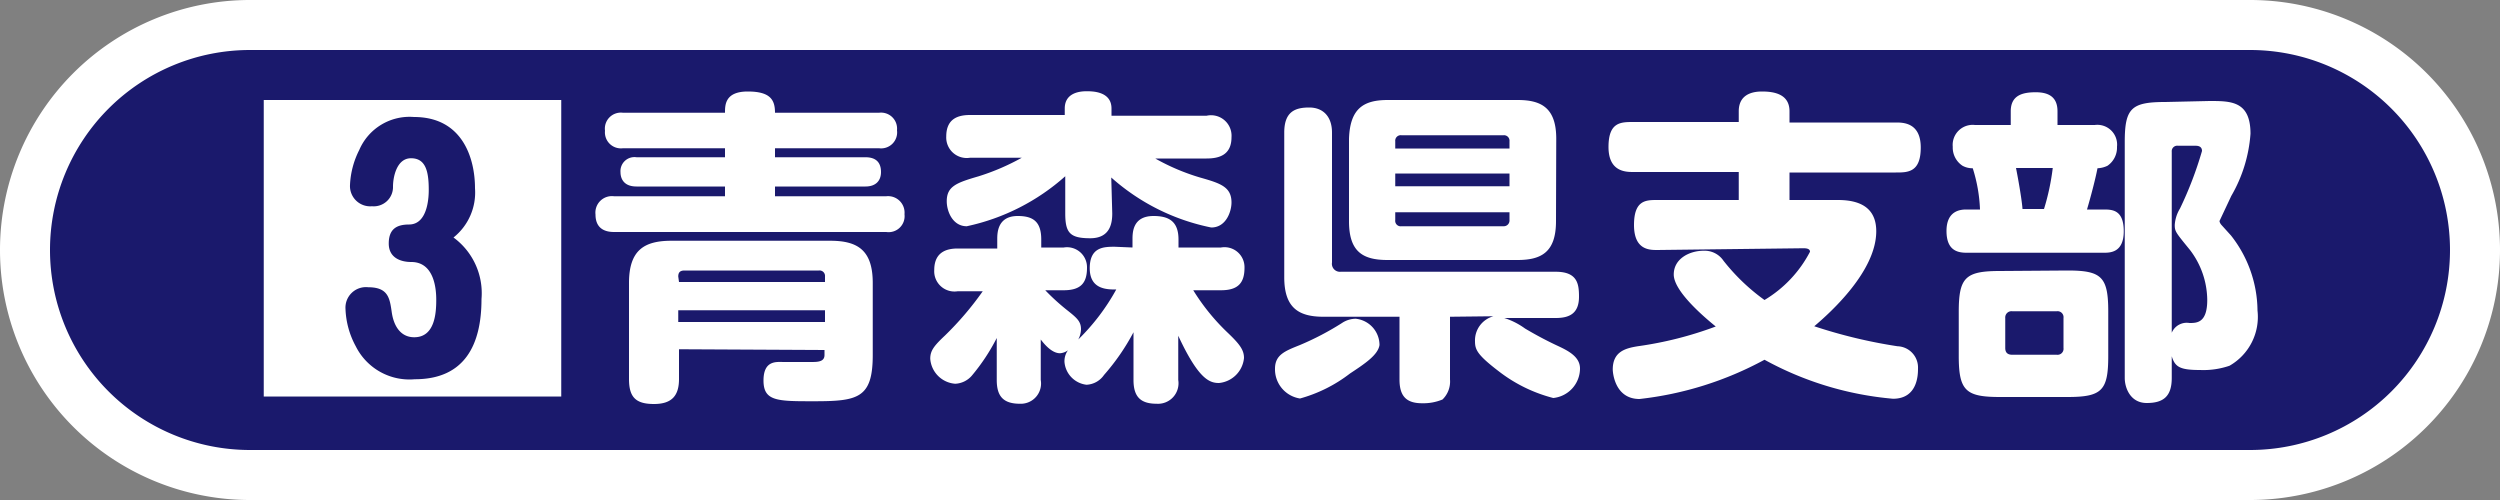 <svg xmlns="http://www.w3.org/2000/svg" viewBox="0 0 100 20"><rect x="0" y="0" width="100" height="20" fill="#808080" stroke="none"/><defs><style>.cls-1{fill:#1a196c;}.cls-2{fill:#fff;}.cls-3{fill:none;}</style></defs><g id="レイヤー_2" data-name="レイヤー 2"><g id="ポチ"><path class="cls-1" d="M10,19A9,9,0,0,1,10,1H90a9,9,0,0,1,0,18Z"/><path class="cls-2" d="M90,2a8,8,0,0,1,0,16H10A8,8,0,0,1,10,2H90m0-2H10A10,10,0,0,0,0,10H0A10,10,0,0,0,10,20H90a10,10,0,0,0,10-10h0A10,10,0,0,0,90,0Z"/><rect id="_スライス_" data-name="&lt;スライス&gt;" class="cls-3" x="2" y="2" width="96" height="16"/></g><g id="しぶ"><path class="cls-2" d="M22.45,4V15.86H10.55V4ZM19,7.53c0-1.17-.48-2.85-2.44-2.85A2.19,2.19,0,0,0,14.37,6,3.41,3.41,0,0,0,14,7.4a.81.81,0,0,0,.88.85.77.77,0,0,0,.84-.79c0-.36.14-1.13.72-1.13s.71.51.71,1.26c0,.18,0,1.38-.78,1.39-.48,0-.82.16-.82.76s.52.74.9.74c.95,0,1,1.15,1,1.51,0,.52-.05,1.5-.88,1.5-.54,0-.82-.44-.9-1s-.14-1-.94-1a.82.82,0,0,0-.91.87,3.36,3.36,0,0,0,.41,1.49,2.4,2.4,0,0,0,2.36,1.32c2,0,2.67-1.38,2.67-3.21A2.76,2.76,0,0,0,18.14,9.5,2.3,2.3,0,0,0,19,7.53Z"/><path class="cls-2" d="M35.16,4.51a.64.64,0,0,1,.72.7.64.64,0,0,1-.72.72H31v.36h3.62c.43,0,.62.22.62.59s-.23.58-.62.58H31v.39h4.45a.66.66,0,0,1,.73.72.64.64,0,0,1-.73.71H24.56c-.43,0-.74-.19-.74-.7a.66.66,0,0,1,.74-.73H29V7.46H25.46c-.61,0-.64-.45-.64-.57a.56.56,0,0,1,.64-.6H29V5.93H24.92a.64.64,0,0,1-.72-.7.64.64,0,0,1,.72-.72H29c0-.31,0-.85.91-.85S31,4,31,4.51Zm-8,9.46v1.19c0,.65-.27,1-1,1s-1-.27-1-1V11.32c0-1.31.6-1.69,1.7-1.69h6.35c1.1,0,1.7.38,1.7,1.69V14.2c0,1.74-.6,1.85-2.37,1.85-1.45,0-2,0-2-.83s.54-.74.82-.74l1.06,0c.28,0,.56,0,.56-.28V14Zm0-2.69H33v-.22a.22.22,0,0,0-.25-.24H27.38c-.17,0-.25.07-.25.24ZM33,12.41H27.13v.47H33Z"/><path class="cls-2" d="M45.3,9.9V9.58c0-.27,0-.94.84-.94.61,0,1,.21,1,.94V9.9h1.7a.8.8,0,0,1,.94.81c0,.6-.25.9-.94.9H47.73a8.49,8.49,0,0,0,1.39,1.71c.47.45.64.68.64,1a1.11,1.11,0,0,1-1,1c-.38,0-.82-.15-1.63-1.89V15.2a.82.82,0,0,1-.86.95c-.63,0-.93-.26-.93-.95V13.29A8.81,8.81,0,0,1,44.16,15a.9.9,0,0,1-.7.39,1,1,0,0,1-.88-.9.74.74,0,0,1,.14-.48.6.6,0,0,1-.32.12c-.35,0-.67-.42-.77-.55V15.2a.81.81,0,0,1-.83.95c-.67,0-.93-.3-.93-.95V13.52a7.9,7.9,0,0,1-1,1.51.93.93,0,0,1-.66.32,1.08,1.08,0,0,1-1-1c0-.31.13-.5.59-.93a12.53,12.53,0,0,0,1.51-1.77h-1a.81.81,0,0,1-.94-.85c0-.75.54-.86.94-.86h1.58V9.58c0-.25,0-.94.82-.94.61,0,.94.22.94.94V9.9h.9a.8.8,0,0,1,.93.81c0,.59-.23.9-.93.9h-.74a8.75,8.75,0,0,0,.93.84c.35.28.5.42.5.72a.92.92,0,0,1-.11.41,8.55,8.55,0,0,0,1.52-2c-.37,0-1.06,0-1.06-.85s.56-.86,1-.86Zm-.81-1.37c0,.36-.06,1-.88,1s-1-.22-1-1V7.05a8.62,8.62,0,0,1-3.94,2c-.56,0-.8-.59-.8-1,0-.6.39-.74,1.28-1a9.06,9.06,0,0,0,1.72-.74H38.8a.82.82,0,0,1-.95-.85c0-.72.48-.86.95-.86h3.79V4.34c0-.65.64-.69.87-.69s1,0,1,.69v.29h3.8a.82.82,0,0,1,1,.86c0,.72-.51.85-1,.85H46.21A8.6,8.6,0,0,0,48,7.1c.81.23,1.26.37,1.26,1,0,.35-.21,1-.81,1a8.54,8.54,0,0,1-4-2Z"/><path class="cls-2" d="M54,14.94a5.8,5.8,0,0,1-2,1,1.18,1.18,0,0,1-1-1.19c0-.56.4-.71,1-.95a11.25,11.25,0,0,0,1.68-.88,1,1,0,0,1,.55-.17,1.06,1.06,0,0,1,.95,1.05C55.12,14.2,54.59,14.55,54,14.94Zm4-2.27v2.51a1,1,0,0,1-.3.8,2,2,0,0,1-.82.15c-.65,0-.9-.31-.9-.95V12.67H52.94c-1,0-1.57-.36-1.57-1.58V5.3c0-.84.44-1,1-1s.91.37.91,1v5.2a.32.32,0,0,0,.35.37h8.6c.87,0,.93.49.93,1,0,.69-.41.85-.93.85H60.17a2.9,2.9,0,0,1,.83.42c.42.25.87.49,1.3.69s.9.44.9.91a1.19,1.19,0,0,1-1.07,1.18,6,6,0,0,1-2.09-1C59.1,14.21,59,14,59,13.65a1,1,0,0,1,.74-1Zm4.24-3.82c0,1.24-.59,1.55-1.54,1.55h-5.2c-1,0-1.54-.34-1.54-1.55V5.55C54,4.34,54.54,4,55.51,4h5.2c.95,0,1.54.32,1.54,1.55ZM60.38,5.94V5.65a.22.22,0,0,0-.24-.24H56.06a.22.22,0,0,0-.25.24v.29Zm0,1H55.81v.51h4.57Zm0,1.55H55.81V8.8a.22.22,0,0,0,.25.25h4.08a.23.23,0,0,0,.24-.25Z"/><path class="cls-2" d="M66.29,10c-.31,0-.93,0-.93-1s.48-1,.93-1h3.26V6.88H65.34c-.3,0-1,0-1-1s.49-1,1-1h4.21V4.45c0-.6.43-.79.93-.79s1.1.11,1.1.79V4.9h4.25c.29,0,1,0,1,1s-.52,1-1,1H71.58V8h1.94c1.13,0,1.53.51,1.53,1.25,0,1.6-1.83,3.25-2.48,3.8a20.25,20.25,0,0,0,3.33.8.85.85,0,0,1,.82.89c0,.22,0,1.21-1,1.21a13,13,0,0,1-5.14-1.56,13.61,13.61,0,0,1-5,1.57c-1,0-1.07-1.08-1.07-1.18,0-.72.51-.85,1-.93a14.63,14.63,0,0,0,3.12-.79c-.58-.47-1.68-1.44-1.68-2.08s.64-.95,1.19-.95a.91.91,0,0,1,.8.4A8.08,8.08,0,0,0,70.58,12a4.86,4.86,0,0,0,1.82-1.93c0-.14-.19-.14-.27-.14Z"/><path class="cls-2" d="M80.43,5V4.45c0-.64.47-.76,1-.76s.87.2.87.76V5h1.49a.79.79,0,0,1,.89.87.88.88,0,0,1-.38.76,1,1,0,0,1-.4.1c-.09.46-.27,1.14-.42,1.65h.65c.35,0,.82,0,.82.87s-.56.86-.82.86H78.68c-.34,0-.82-.06-.82-.87s.55-.86.79-.86h.55a6.21,6.21,0,0,0-.29-1.65.82.82,0,0,1-.41-.1.87.87,0,0,1-.39-.76A.8.8,0,0,1,79,5Zm2.27,5.82c1.36,0,1.63.25,1.63,1.64v1.78c0,1.38-.25,1.64-1.63,1.64H80c-1.37,0-1.65-.25-1.65-1.64V12.48c0-1.38.26-1.64,1.65-1.64Zm-.16,1.9a.24.24,0,0,0-.27-.27H80.49a.25.25,0,0,0-.28.27v1.2c0,.18.09.27.28.27h1.78a.24.24,0,0,0,.27-.27Zm-1.9-6c.11.55.24,1.33.26,1.64h.86a9.29,9.29,0,0,0,.35-1.64Zm7.74-2.68c.86,0,1.64,0,1.64,1.31a5.77,5.77,0,0,1-.77,2.49c-.07.15-.47,1-.47,1s0,.07.08.16l.38.42a4.91,4.91,0,0,1,1.06,3,2.25,2.25,0,0,1-1.12,2.21,3.22,3.22,0,0,1-1.18.17c-.8,0-1-.12-1.13-.55v.87c0,.74-.34,1-1,1s-.88-.61-.88-1V5.68c0-1.35.26-1.6,1.62-1.6Zm-1.51,9.27a.65.65,0,0,1,.71-.39c.29,0,.71,0,.71-.92a3.34,3.34,0,0,0-.69-2c-.57-.7-.61-.74-.61-1a1.43,1.43,0,0,1,.21-.66,14.72,14.72,0,0,0,.88-2.3c0-.2-.18-.21-.26-.21h-.7a.22.22,0,0,0-.25.24Z"/></g></g></svg>
